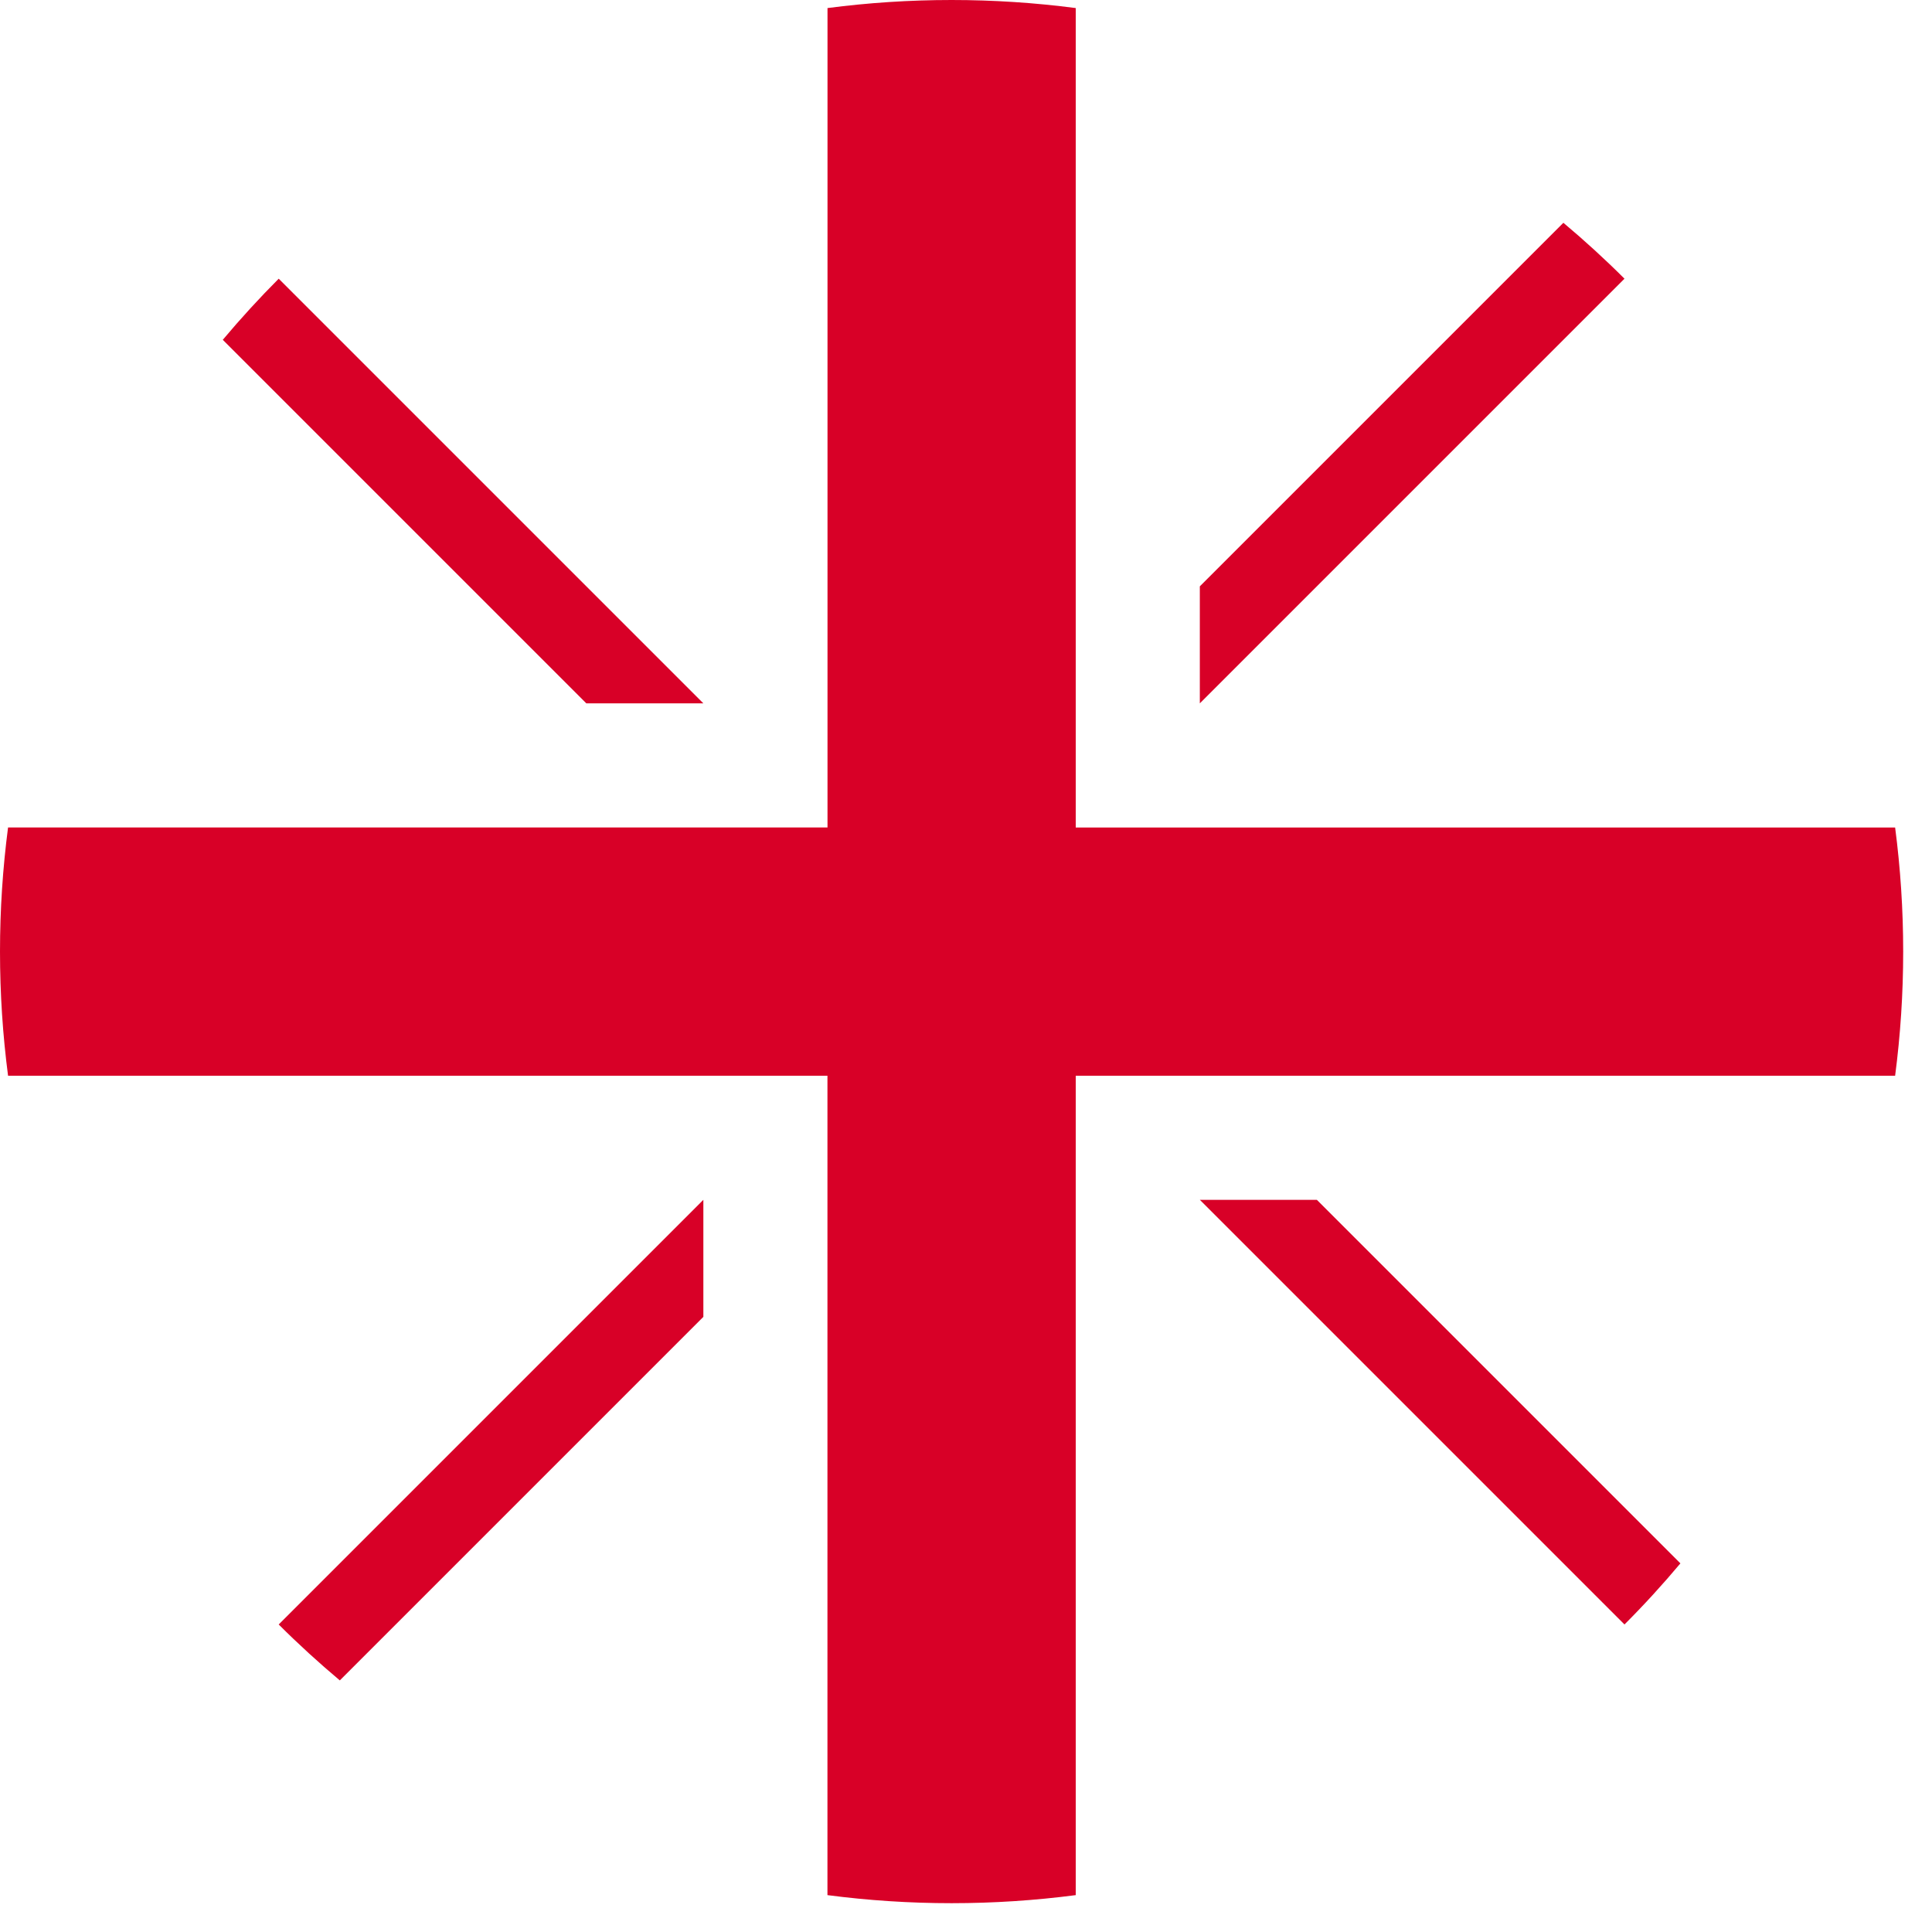 <?xml version="1.0" encoding="utf-8"?>
<svg xmlns="http://www.w3.org/2000/svg" fill="none" height="100%" overflow="visible" preserveAspectRatio="none" style="display: block;" viewBox="0 0 35 35" width="100%">
<g id="Group">
<path d="M34.332 14.991H19.488H19.488V0.146C18.752 0.05 18.001 0 17.239 0C16.477 0 15.726 0.05 14.991 0.146V14.99V14.99H0.146C0.05 15.726 0 16.477 0 17.239C0 18.001 0.05 18.752 0.146 19.488H14.99H14.99V34.332C15.726 34.428 16.477 34.478 17.239 34.478C18.001 34.478 18.752 34.428 19.488 34.332V19.488V19.488H34.332C34.428 18.752 34.478 18.001 34.478 17.239C34.478 16.477 34.428 15.726 34.332 14.991V14.991Z" fill="#D80027" id="Vector"/>
<path d="M21.736 21.736L29.429 29.429C29.783 29.075 30.12 28.706 30.442 28.322L23.856 21.736H21.736V21.736Z" fill="#D80027" id="Vector_2"/>
<path d="M12.742 21.736H12.742L5.049 29.429C5.403 29.783 5.773 30.12 6.156 30.442L12.742 23.856V21.736Z" fill="#D80027" id="Vector_3"/>
<path d="M12.742 12.742V12.742L5.049 5.049C4.696 5.403 4.358 5.773 4.036 6.156L10.622 12.742H12.742V12.742Z" fill="#D80027" id="Vector_4"/>
<path d="M21.736 12.742L29.429 5.049C29.075 4.695 28.706 4.358 28.322 4.036L21.736 10.622V12.742Z" fill="#D80027" id="Vector_5"/>
</g>
</svg>